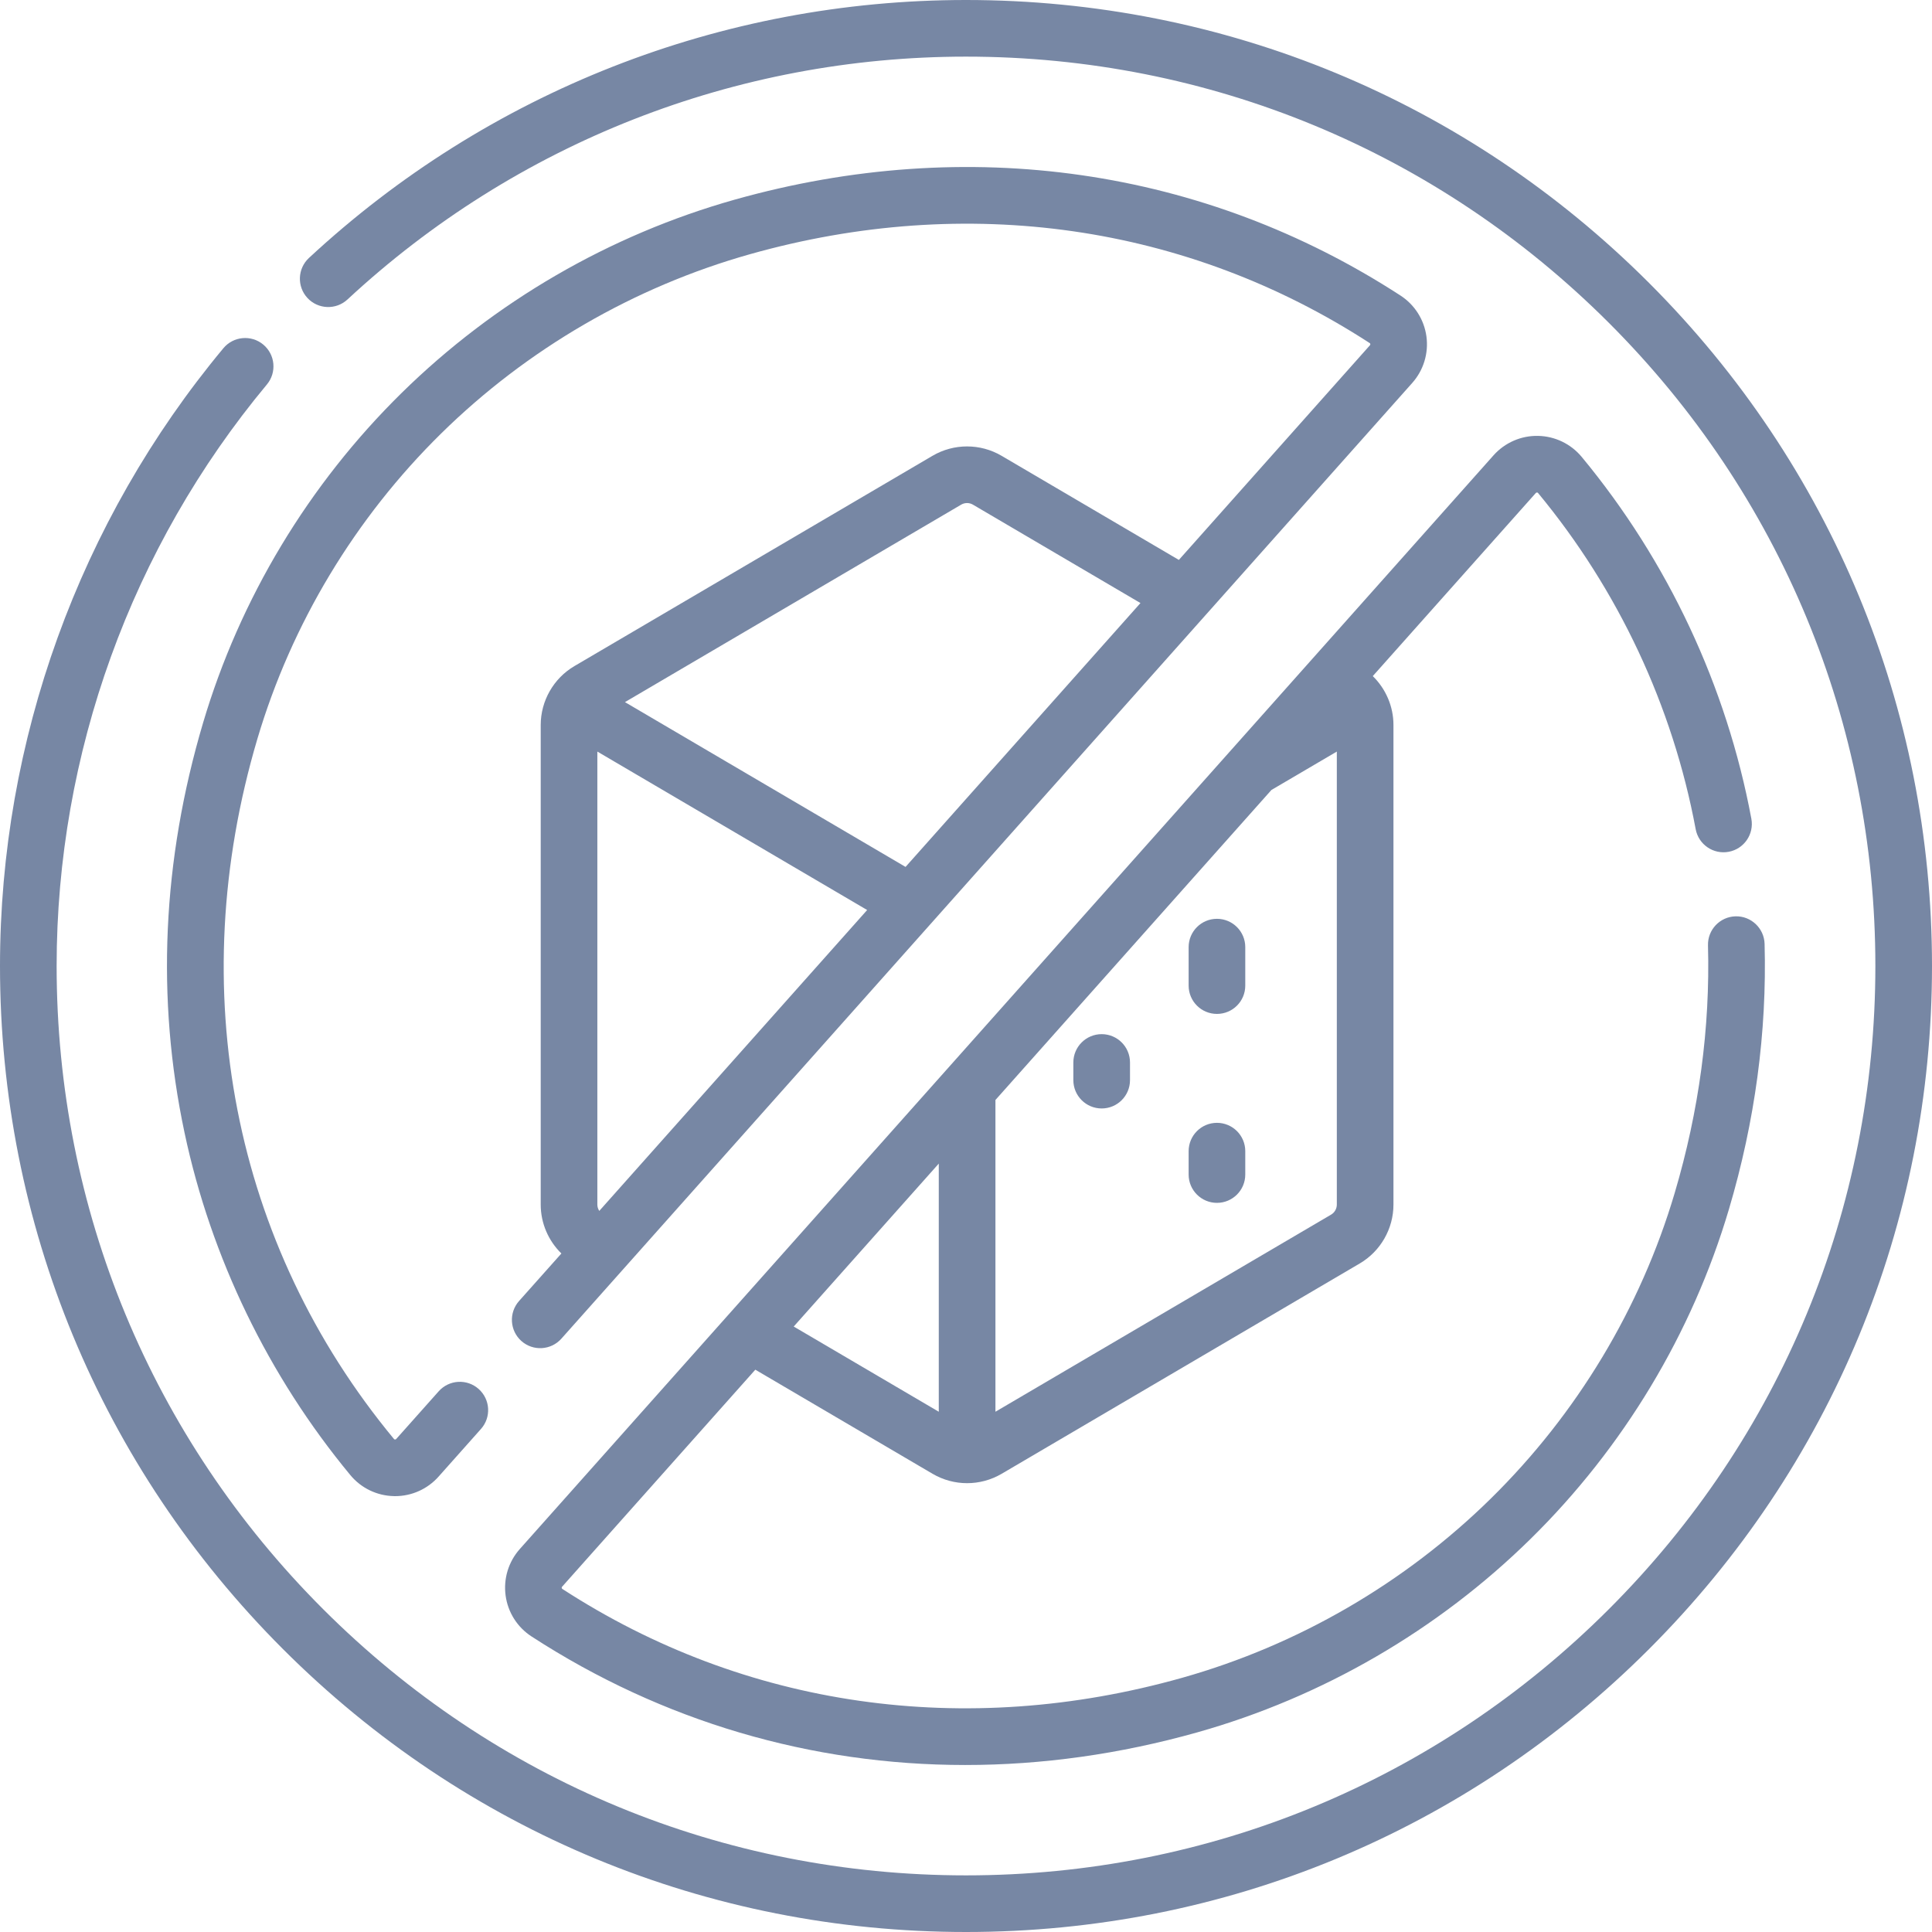 <?xml version="1.0" encoding="utf-8"?>
<svg xmlns="http://www.w3.org/2000/svg" fill="none" height="80" viewBox="0 0 80 80" width="80">
<g clip-path="url(#clip0_3326_74414)" id="011-sem-acucar 1">
<g id="Group">
<path d="M45.618 42.822C44.97 42.822 44.445 43.347 44.445 43.995V44.726C44.445 45.374 44.97 45.899 45.618 45.899C46.266 45.899 46.791 45.374 46.791 44.726V43.995C46.791 43.347 46.266 42.822 45.618 42.822Z" fill="#7787A4" id="Vector"/>
<path d="M50.391 38.046C49.744 38.046 49.219 38.571 49.219 39.218V40.812C49.219 41.46 49.744 41.984 50.391 41.984C51.039 41.984 51.564 41.46 51.564 40.812V39.218C51.564 38.571 51.039 38.046 50.391 38.046Z" fill="#7787A4" id="Vector_2"/>
<path d="M50.391 46.494C49.744 46.494 49.219 47.019 49.219 47.667V48.635C49.219 49.283 49.744 49.808 50.391 49.808C51.039 49.808 51.564 49.283 51.564 48.635V47.667C51.564 47.019 51.039 46.494 50.391 46.494Z" fill="#7787A4" id="Vector_3"/>
<path d="M68.284 11.716C60.729 4.161 50.684 0 40 0C29.874 0 20.212 3.794 12.792 10.682C12.318 11.123 12.29 11.864 12.731 12.339C13.171 12.813 13.913 12.841 14.388 12.401C21.372 5.916 30.468 2.345 40 2.345C50.058 2.345 59.514 6.262 66.626 13.374C73.738 20.486 77.655 29.942 77.655 40C77.655 50.058 73.738 59.514 66.626 66.626C59.514 73.738 50.058 77.655 40 77.655C29.942 77.655 20.486 73.738 13.374 66.626C6.262 59.514 2.345 50.058 2.345 40C2.345 31.214 5.437 22.662 11.052 15.92C11.466 15.422 11.399 14.683 10.901 14.268C10.404 13.854 9.664 13.921 9.25 14.419C3.285 21.582 0 30.667 0 40C0 50.684 4.161 60.729 11.716 68.284C19.271 75.839 29.316 80 40 80C50.684 80 60.729 75.839 68.284 68.284C75.839 60.729 80 50.684 80 40C80 29.316 75.839 19.271 68.284 11.716Z" fill="#7787A4" id="Vector_4"/>
<path d="M57.993 12.239C49.864 6.959 40.072 5.549 30.422 8.267C25.241 9.727 20.472 12.495 16.63 16.272C12.779 20.057 9.936 24.78 8.409 29.93C6.719 35.631 6.46 41.341 7.641 46.902C8.74 52.08 11.114 56.982 14.505 61.078C14.953 61.621 15.614 61.939 16.317 61.951C16.332 61.952 16.346 61.952 16.361 61.952C17.047 61.952 17.7 61.66 18.158 61.146L19.916 59.17C20.347 58.687 20.304 57.946 19.82 57.515C19.337 57.084 18.596 57.127 18.165 57.611L16.406 59.586C16.4 59.593 16.385 59.606 16.36 59.607C16.33 59.606 16.317 59.59 16.311 59.583C9.644 51.529 7.584 40.964 10.657 30.597C12.071 25.827 14.705 21.451 18.273 17.944C21.835 14.443 26.256 11.878 31.058 10.525C40.048 7.991 49.16 9.299 56.716 14.206C56.723 14.211 56.738 14.22 56.741 14.247C56.745 14.276 56.732 14.291 56.726 14.297L48.814 23.185L41.474 18.874C40.592 18.356 39.495 18.356 38.613 18.874L23.784 27.582C22.924 28.087 22.39 29.021 22.39 30.018V49.881C22.39 50.649 22.707 51.378 23.246 51.904L21.493 53.872C21.063 54.356 21.106 55.097 21.589 55.528C22.073 55.959 22.814 55.915 23.245 55.432L58.478 15.857C58.945 15.332 59.159 14.631 59.066 13.935C58.972 13.239 58.581 12.621 57.993 12.239ZM39.801 20.896C39.95 20.808 40.136 20.808 40.286 20.896L47.224 24.971L37.497 35.897L25.878 29.073L39.801 20.896ZM24.735 49.881V31.121L35.907 37.682L24.815 50.141C24.765 50.064 24.735 49.975 24.735 49.881Z" fill="#7787A4" id="Vector_5"/>
<path d="M63.642 20.393C63.671 20.394 63.684 20.41 63.69 20.417C67.009 24.427 69.265 29.239 70.214 34.333C70.333 34.97 70.945 35.39 71.582 35.271C72.219 35.152 72.638 34.54 72.52 33.903C71.497 28.418 69.069 23.237 65.497 18.922C65.048 18.38 64.387 18.061 63.684 18.049C62.983 18.035 62.311 18.33 61.844 18.854L21.523 64.143C21.056 64.668 20.842 65.369 20.936 66.066C21.029 66.761 21.42 67.379 22.008 67.761C27.433 71.285 33.598 73.085 39.967 73.085C43.142 73.085 46.369 72.637 49.579 71.733C54.76 70.273 59.529 67.505 63.372 63.729C67.222 59.944 70.065 55.221 71.592 50.07C72.671 46.432 73.168 42.735 73.068 39.084C73.05 38.436 72.507 37.925 71.864 37.943C71.217 37.961 70.706 38.5 70.724 39.147C70.817 42.552 70.353 46.002 69.344 49.404C67.93 54.174 65.296 58.549 61.728 62.056C58.166 65.557 53.745 68.123 48.943 69.476C39.952 72.009 30.84 70.701 23.285 65.794C23.278 65.79 23.264 65.78 23.26 65.753C23.256 65.724 23.269 65.709 23.275 65.703L31.276 56.716L38.615 61.026C39.057 61.285 39.551 61.415 40.046 61.415C40.541 61.415 41.035 61.285 41.477 61.026L56.305 52.317C57.165 51.812 57.7 50.879 57.7 49.881V30.018C57.7 29.251 57.382 28.522 56.844 27.996L63.595 20.414C63.601 20.407 63.619 20.394 63.642 20.393ZM32.866 54.929L38.873 48.182V58.457L32.866 54.929ZM55.118 50.295L41.219 58.457V45.548L52.647 32.711L55.355 31.121V49.881C55.354 50.05 55.264 50.209 55.118 50.295Z" fill="#7787A4" id="Vector_6"/>
</g>
</g>
<defs>
<clipPath id="clip0_3326_74414">
<rect fill="white" height="80" width="80"/>
</clipPath>
</defs>
</svg>